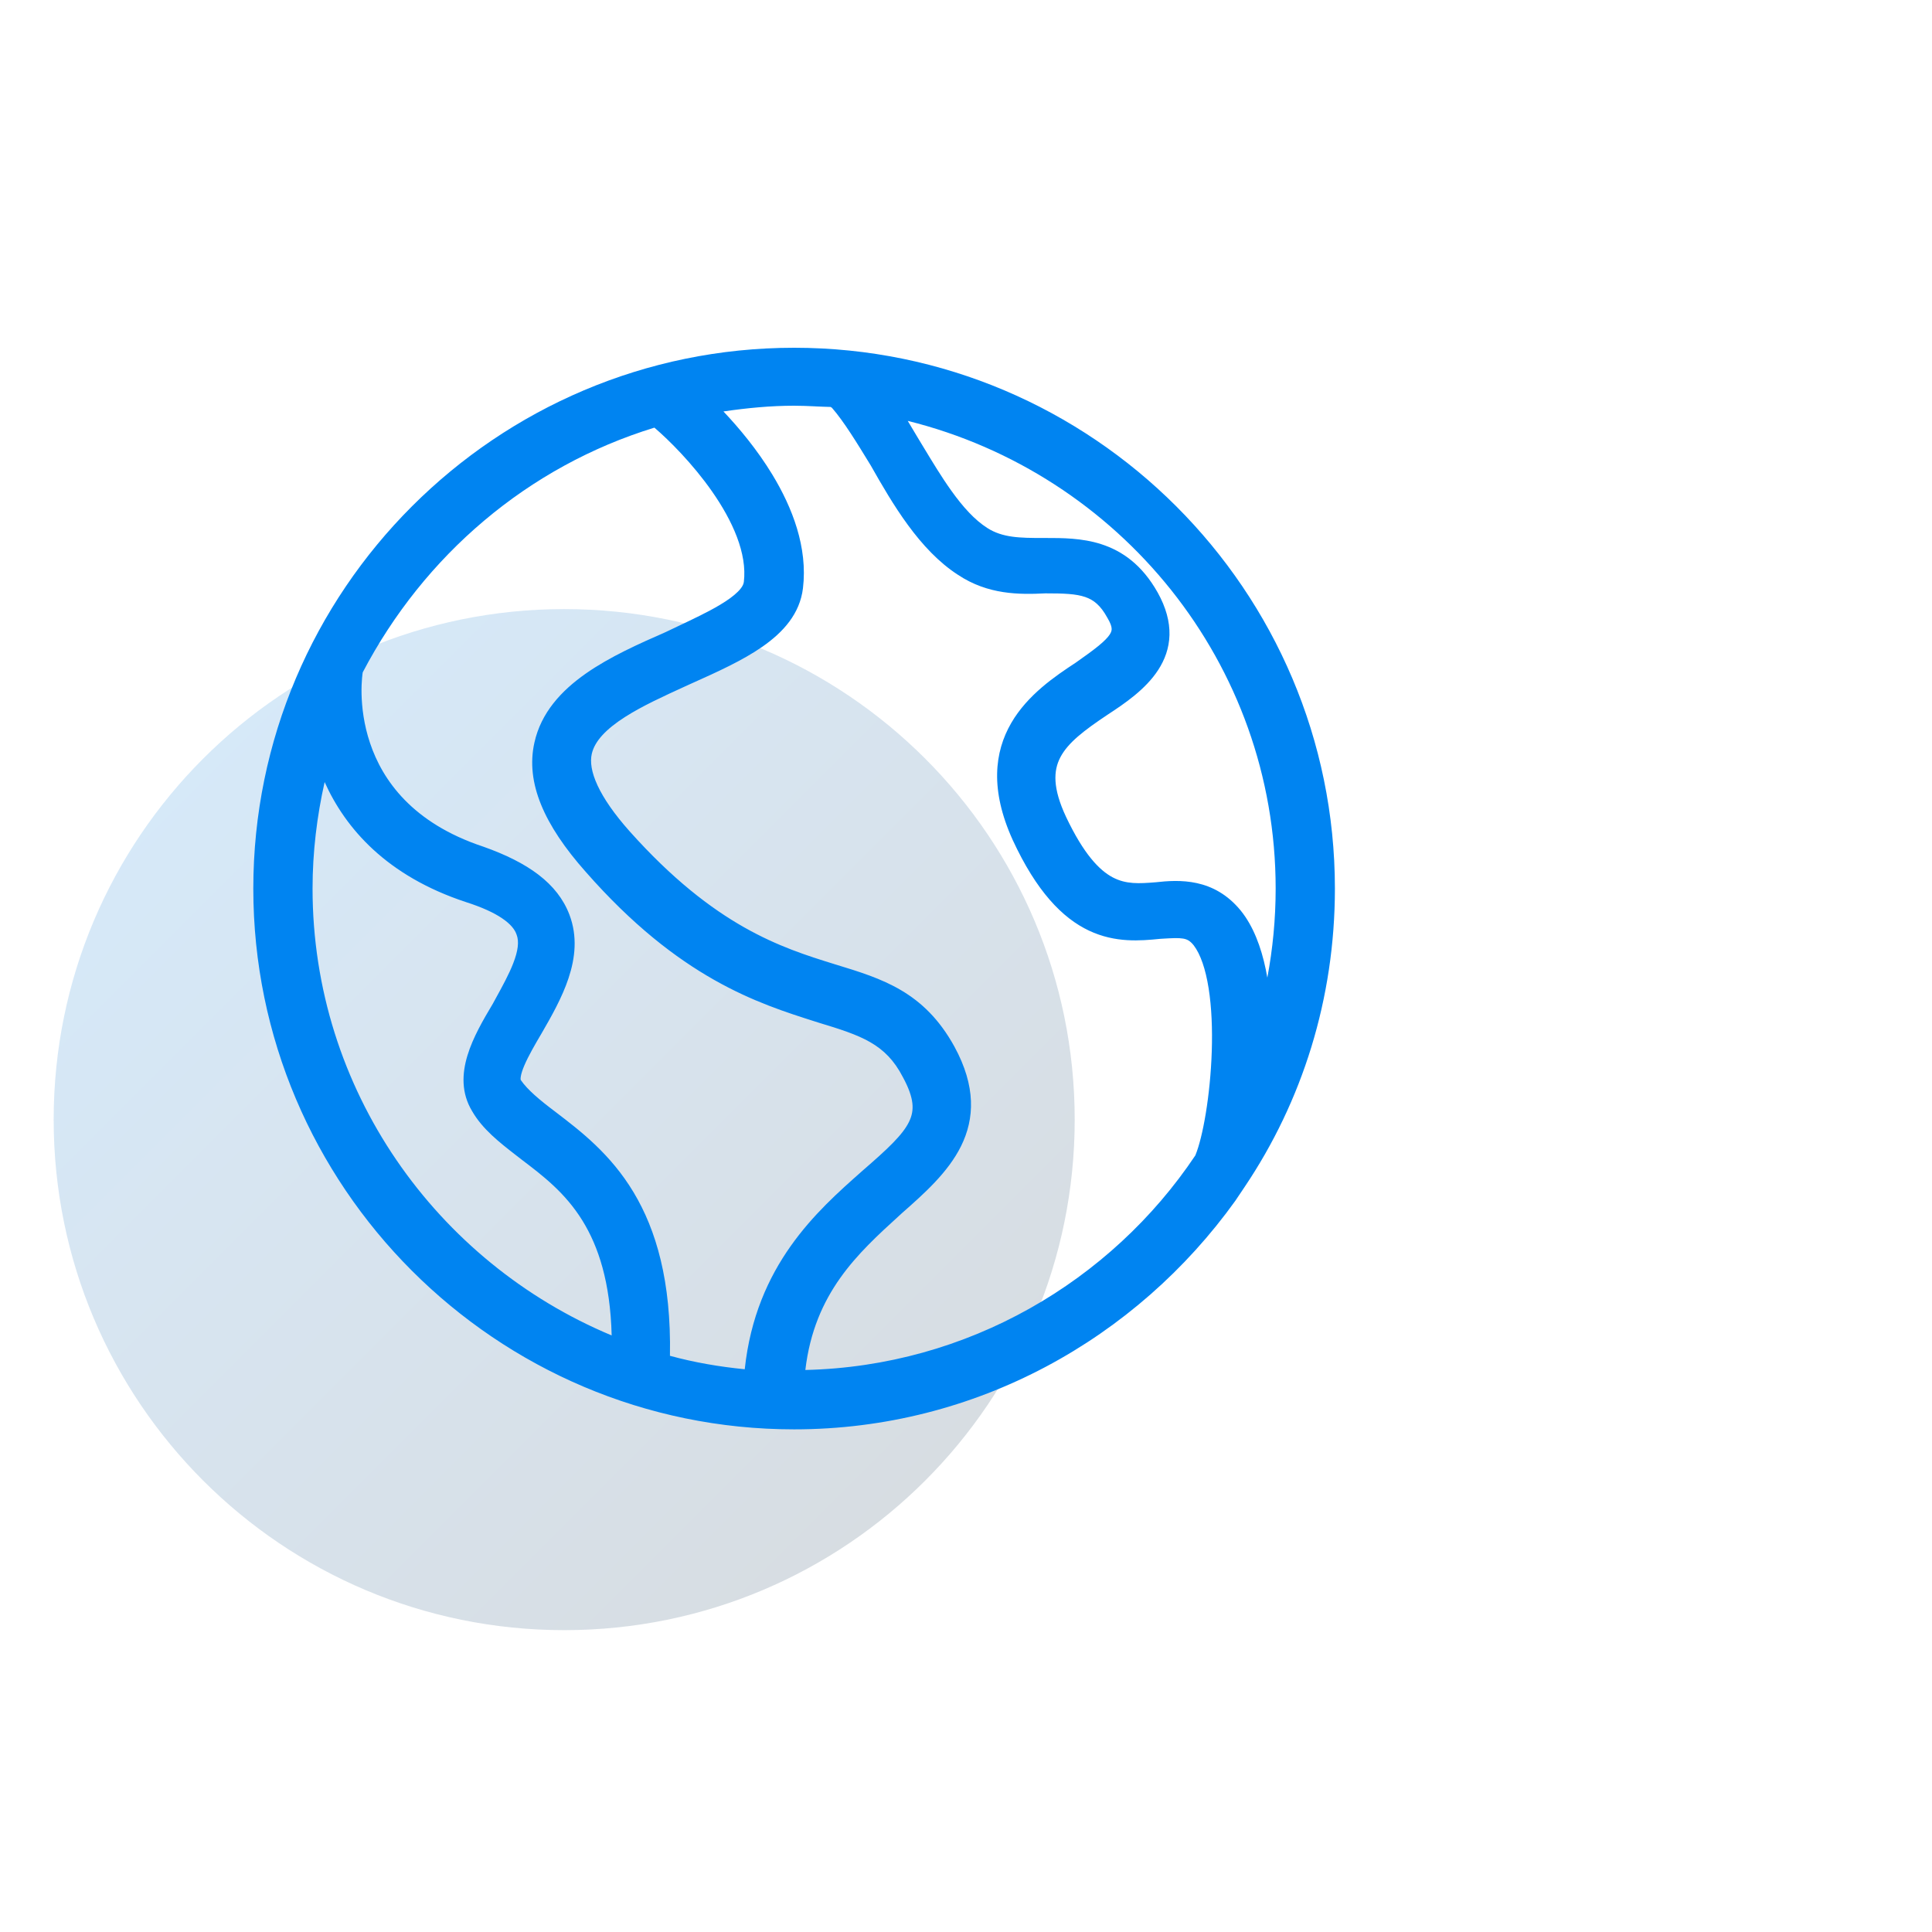 <svg width="72" height="72" viewBox="0 0 72 72" fill="none" xmlns="http://www.w3.org/2000/svg">
<path opacity="0.16" d="M21.026 60.751C31.533 60.751 40.051 52.233 40.051 41.725C40.051 31.217 31.533 22.699 21.026 22.699C10.518 22.699 2 31.217 2 41.725C2 52.233 10.518 60.751 21.026 60.751Z" fill="url(#paint0_linear_1383_218)"/>
<path fill-rule="evenodd" clip-rule="evenodd" d="M43.062 32.88C43.945 32.782 45.238 32.712 46.238 33.934L46.239 33.935C46.702 34.508 46.997 35.285 47.172 36.129C47.193 36.23 47.212 36.332 47.23 36.435C47.431 35.365 47.54 34.255 47.54 33.114C47.54 24.721 41.722 17.646 33.829 15.685C33.953 15.895 34.083 16.11 34.212 16.327C34.276 16.431 34.339 16.535 34.401 16.639C34.75 17.216 35.092 17.783 35.456 18.291C35.886 18.892 36.322 19.376 36.792 19.675L36.793 19.676C37.359 20.04 38.013 20.049 38.854 20.049C38.889 20.049 38.925 20.049 38.962 20.049C39.577 20.049 40.32 20.048 41.038 20.279C41.823 20.531 42.563 21.052 43.14 22.076L43.141 22.077C43.457 22.643 43.595 23.171 43.583 23.665C43.57 24.16 43.406 24.592 43.164 24.965C42.692 25.694 41.9 26.227 41.282 26.631C40.401 27.219 39.802 27.676 39.517 28.221C39.255 28.72 39.226 29.37 39.729 30.444C40.39 31.836 40.971 32.435 41.472 32.699C41.969 32.959 42.451 32.929 43.062 32.88ZM19.915 27.679C20.161 26.559 20.921 25.74 21.828 25.104C22.731 24.471 23.825 23.987 24.805 23.557C24.972 23.477 25.139 23.397 25.305 23.319C25.851 23.06 26.383 22.808 26.825 22.545C27.112 22.374 27.339 22.21 27.496 22.053C27.656 21.894 27.711 21.773 27.721 21.688L27.721 21.687C27.849 20.627 27.305 19.413 26.528 18.303C25.807 17.274 24.933 16.403 24.388 15.937C19.676 17.382 15.805 20.692 13.518 25.056C13.518 25.055 13.518 25.052 13.518 25.056C13.515 25.073 13.502 25.149 13.492 25.275C13.479 25.419 13.469 25.62 13.474 25.864C13.485 26.352 13.557 27.002 13.793 27.699C14.257 29.077 15.367 30.671 17.995 31.547L18.002 31.549C19.677 32.141 20.775 32.917 21.221 34.088L21.221 34.088C21.528 34.897 21.436 35.704 21.19 36.447C20.947 37.183 20.541 37.891 20.182 38.513L20.18 38.516C19.936 38.93 19.697 39.343 19.545 39.696C19.469 39.873 19.424 40.016 19.408 40.123C19.396 40.204 19.403 40.238 19.405 40.245C19.655 40.614 20.129 41.008 20.708 41.442L20.71 41.444L20.719 41.451C21.633 42.149 22.756 43.006 23.615 44.439C24.45 45.833 25.018 47.739 24.967 50.527C25.882 50.776 26.803 50.934 27.754 51.028C28.169 47.148 30.459 45.12 32.096 43.671L32.142 43.63C32.602 43.23 32.976 42.9 33.27 42.599C33.565 42.298 33.761 42.045 33.876 41.809C33.988 41.581 34.029 41.361 34.001 41.111C33.971 40.852 33.865 40.542 33.649 40.144L33.647 40.141L33.645 40.137C33.003 38.896 32.098 38.593 30.497 38.108L30.492 38.106C30.456 38.095 30.42 38.084 30.384 38.072C28.244 37.392 25.314 36.461 21.834 32.498C20.266 30.734 19.585 29.163 19.915 27.679ZM18.364 37.41C18.398 37.348 18.432 37.286 18.465 37.225C18.723 36.755 18.964 36.316 19.124 35.906C19.309 35.433 19.348 35.088 19.255 34.839L19.252 34.833L19.25 34.826C19.189 34.644 19.032 34.439 18.716 34.225C18.402 34.011 17.957 33.808 17.373 33.621L17.37 33.62C14.404 32.645 12.87 30.866 12.098 29.145C11.812 30.414 11.648 31.751 11.648 33.114C11.648 40.612 16.265 47.039 22.795 49.768C22.744 47.776 22.299 46.452 21.711 45.497C21.065 44.449 20.227 43.812 19.43 43.208L19.424 43.203C19.355 43.149 19.285 43.095 19.214 43.04C18.622 42.58 17.982 42.083 17.595 41.41C17.185 40.732 17.215 40.009 17.421 39.333C17.622 38.669 18.007 38.007 18.364 37.41ZM31.105 35.933L31.105 35.934L31.154 35.948C32.871 36.473 34.44 36.952 35.57 39.007L35.571 39.009C36.372 40.482 36.325 41.686 35.813 42.718C35.325 43.7 34.428 44.492 33.626 45.199L33.61 45.213C33.578 45.242 33.546 45.272 33.514 45.301C31.973 46.705 30.351 48.182 30.013 51.055C36.062 50.915 41.404 47.754 44.546 43.06C44.827 42.386 45.106 40.815 45.159 39.178C45.186 38.356 45.154 37.537 45.042 36.831C44.929 36.117 44.741 35.564 44.486 35.229C44.349 35.058 44.237 35.003 44.089 34.978C43.911 34.948 43.688 34.961 43.311 34.983C43.283 34.985 43.254 34.987 43.225 34.989C42.503 35.061 41.566 35.145 40.584 34.682C39.595 34.214 38.627 33.224 37.737 31.296L37.736 31.293C36.897 29.438 37.056 28.029 37.687 26.942C38.297 25.893 39.322 25.199 40.087 24.697C40.447 24.445 40.727 24.242 40.941 24.067C41.159 23.888 41.286 23.754 41.357 23.646C41.42 23.549 41.433 23.481 41.427 23.416C41.421 23.335 41.383 23.218 41.275 23.034L41.272 23.029L41.269 23.024C41.016 22.56 40.758 22.357 40.443 22.249C40.093 22.129 39.644 22.113 38.96 22.113C37.99 22.161 36.823 22.168 35.704 21.424C34.264 20.497 33.258 18.771 32.449 17.344C31.933 16.499 31.444 15.701 31.006 15.2C31 15.196 30.993 15.192 30.987 15.187C30.977 15.18 30.968 15.173 30.959 15.166C30.771 15.162 30.578 15.153 30.389 15.145L30.366 15.143C30.106 15.131 29.849 15.12 29.594 15.12C28.714 15.12 27.83 15.206 26.961 15.334C27.535 15.941 28.215 16.752 28.78 17.682C29.529 18.915 30.107 20.402 29.924 21.922C29.809 22.874 29.188 23.56 28.413 24.1C27.673 24.616 26.731 25.04 25.813 25.452C25.776 25.469 25.738 25.486 25.7 25.503C25.647 25.527 25.593 25.552 25.54 25.576C24.739 25.942 23.941 26.306 23.294 26.719C22.593 27.167 22.165 27.615 22.056 28.087L22.055 28.089C21.986 28.385 22.038 28.776 22.271 29.276C22.503 29.773 22.899 30.345 23.464 30.98C25.055 32.761 26.47 33.842 27.726 34.555C28.984 35.269 30.095 35.621 31.105 35.933ZM46.042 44.743C42.356 49.886 36.369 53.268 29.594 53.268C18.485 53.268 9.44 44.224 9.44 33.114C9.44 22.004 18.485 12.96 29.594 12.96C40.704 12.96 49.748 22.004 49.748 33.114C49.748 37.225 48.529 41.046 46.382 44.236C46.032 44.756 46.042 44.743 46.042 44.743Z" fill="#0084F1"/>
<defs>
<linearGradient id="paint0_linear_1383_218" x1="2" y1="22.699" x2="40.051" y2="60.751" gradientUnits="userSpaceOnUse">
<stop stop-color="#0084F1"/>
<stop offset="1" stop-color="#0A1C2F"/>
</linearGradient>
</defs>
</svg>
